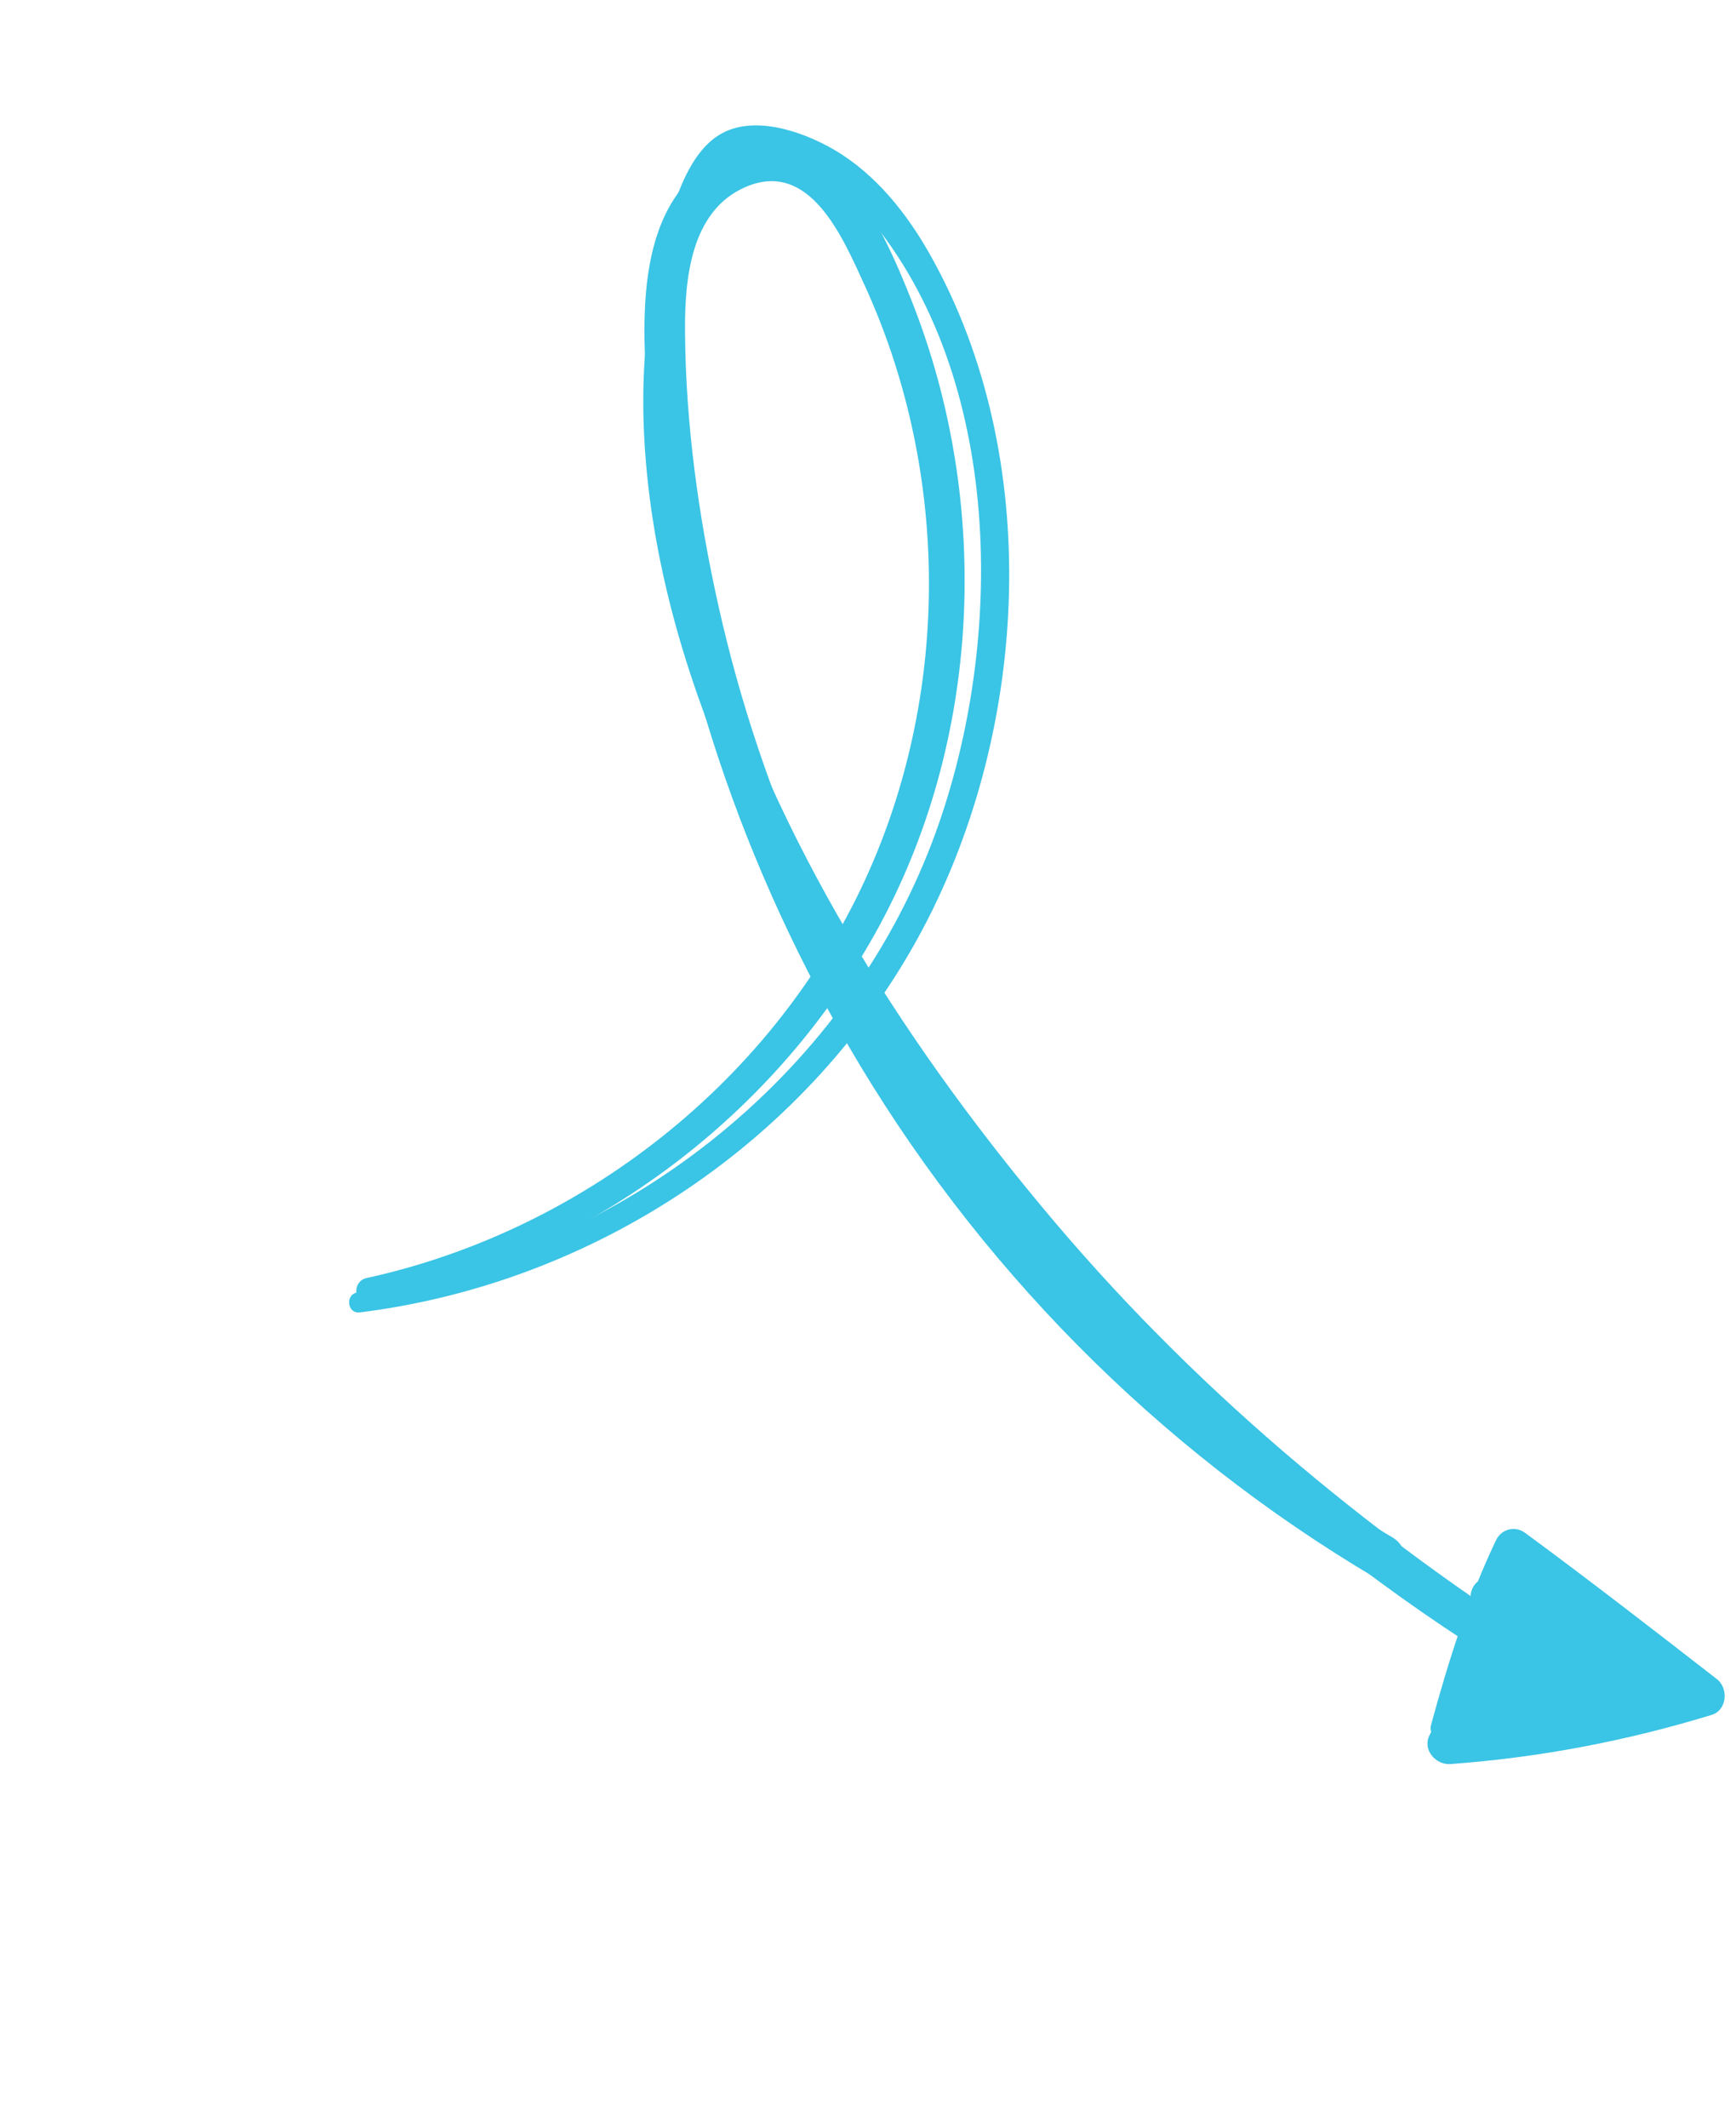 <svg xmlns="http://www.w3.org/2000/svg" width="191" height="234" viewBox="0 0 191 234" fill="none"><path d="M40.599 143.206C64.017 138.432 84.67 123.495 96.329 102.572C108.013 81.61 109.126 55.393 100.343 33.18C96.993 24.692 91.186 11.516 79.897 16.872C69.554 21.774 70.627 35.38 71.311 44.887C73.074 69.521 80.892 93.537 93.264 114.859C107.278 139.003 127.286 159.294 151.32 173.509C153.987 175.087 155.89 170.648 153.242 169.093C115.85 147.101 88.525 108.983 79.061 66.694C76.851 56.825 75.435 46.603 75.368 36.472C75.329 30.792 75.948 23.219 81.997 20.577C89.11 17.477 92.723 26.122 95.119 31.346C104.185 51.12 104.582 74.548 96.135 94.587C86.339 117.825 64.86 135.172 40.324 140.547C38.666 140.919 38.909 143.551 40.599 143.206Z" fill="#3AC4E5"></path><path d="M39.595 144.323C65.554 141.086 89.273 125.303 101.569 102.075C113.231 80.038 114.816 50.256 102.394 28.122C99.838 23.563 96.44 19.235 91.876 16.529C88.425 14.488 82.838 12.495 79.071 14.871C74.753 17.582 73.28 25.482 72.253 30.108C70.92 36.097 70.555 42.277 70.895 48.39C72.388 74.985 86.213 100.457 101.177 121.842C119.549 148.091 143.769 171.057 171.711 186.872C173.697 187.995 175.735 184.636 173.778 183.411C152.121 169.885 132.588 153.909 116.039 134.382C100.344 115.853 86.458 94.355 78.891 71.153C75.37 60.346 73.319 48.79 74.473 37.406C74.99 32.299 75.885 26.342 78.311 21.757C83.213 12.529 92.614 19.908 96.801 25.4C110.88 43.823 110.37 72.972 102.167 93.607C91.786 119.712 67.032 138.318 39.351 142.123C37.952 142.313 38.18 144.499 39.595 144.323Z" fill="#3AC4E5"></path><path d="M160.424 190.522C162.453 183.677 165.297 177.374 168.437 170.984C167.37 171.253 166.303 171.523 165.236 171.792C172.087 177.378 179.091 182.794 186.096 188.209C186.292 186.899 186.479 185.591 186.675 184.281C177.69 187.055 168.511 188.752 159.132 189.456C159.906 190.505 160.671 191.557 161.445 192.606C163.355 188.696 165.421 184.875 167.699 181.161C166.388 180.784 165.086 180.405 163.778 180.037C164.313 182.875 164.685 185.706 164.91 188.596C165.069 190.629 168.343 191.305 169.01 189.228C170.281 185.248 170.567 181.466 169.777 177.345C169.425 175.508 166.611 174.65 165.86 176.741C164.645 180.127 157.459 193.714 166.627 191.71C174.89 189.902 173.87 180.457 170.473 174.985C169.249 173.021 166.265 174.867 167.021 176.915C167.481 178.159 167.943 179.41 168.402 180.653C169.652 180.161 170.903 179.669 172.153 179.177C170.753 176.64 169.426 174.084 168.193 171.461C167.13 169.192 163.938 170.508 164.608 172.872C166.477 179.456 171.835 183.363 177.348 186.899C178.086 185.666 178.824 184.433 179.553 183.204C176.092 181.899 172.63 180.594 169.169 179.289C166.485 178.28 165.036 181.908 167.426 183.294C170.645 185.155 173.917 186.565 177.467 187.634C177.682 186.246 177.898 184.858 178.105 183.473C176.259 183.878 174.623 183.951 172.755 183.663C172.912 185.055 173.069 186.447 173.217 187.843C176.044 186.67 178.683 186.163 181.701 186.138C183.901 186.125 184.274 182.739 182.334 181.989C180.285 181.191 178.235 180.414 176.181 179.628C175.622 180.91 175.064 182.193 174.501 183.487C177.19 184.384 179.782 185.44 182.343 186.648C184.779 187.795 186.412 183.994 184.006 182.825C178.199 180.017 173.076 176.377 168.458 171.878C166.754 170.222 163.845 173.022 165.453 174.815C167.957 177.61 170.674 179.98 173.865 181.973C174.589 180.755 175.316 179.547 176.041 178.329C172.543 176.347 168.043 172.402 163.801 173.32C162.084 173.695 161.22 175.398 162.227 176.937C163.725 179.215 165.739 180.408 168.414 180.809C171.324 181.248 172.023 176.732 169.116 176.302C167.607 176.214 166.521 175.518 165.85 174.218C165.521 175.37 165.196 176.531 164.867 177.683C167.116 176.978 172.495 181.219 174.335 182.249C176.43 183.42 178.582 179.896 176.51 178.605C173.632 176.82 171.119 174.791 168.851 172.265C167.851 173.24 166.846 174.227 165.846 175.202C170.733 179.927 176.229 183.7 182.357 186.632C182.909 185.362 183.468 184.079 184.02 182.809C181.454 181.613 178.849 180.573 176.186 179.616C173.661 178.704 171.981 182.434 174.506 183.475C176.539 184.31 178.569 185.135 180.607 185.957C180.814 184.572 181.033 183.193 181.24 181.808C177.82 181.83 174.763 182.472 171.618 183.78C169.635 184.6 169.928 187.613 172.08 187.96C174.356 188.317 176.314 188.298 178.557 187.807C180.403 187.401 181.529 184.351 179.196 183.645C175.643 182.567 172.367 181.149 169.151 179.296C168.572 180.627 167.993 181.958 167.409 183.301C170.867 184.597 174.337 185.898 177.795 187.194C179.96 188.007 182.223 184.84 180 183.499C175.027 180.493 169.982 177.304 168.155 171.466C166.957 171.937 165.768 172.405 164.57 172.877C165.773 175.502 167.025 178.097 168.355 180.662C169.53 182.907 173.042 181.665 172.106 179.186C171.638 177.946 171.158 176.701 170.691 175.461C169.54 176.105 168.389 176.748 167.239 177.391C168.39 179.195 169.162 181.106 168.764 183.279C168.656 183.872 166.879 188.833 165.267 187.593C165.537 188.278 165.804 188.956 166.074 189.642C166.227 186.082 168.467 181.761 169.588 178.392C168.286 178.193 166.972 177.988 165.67 177.788C166.303 181.129 166.131 184.285 165.051 187.527C166.419 187.741 167.783 187.946 169.151 188.16C168.967 185.274 168.625 182.441 168.136 179.595C167.842 177.906 165.332 176.698 164.215 178.471C161.68 182.477 159.367 186.586 157.271 190.84C156.493 192.43 157.965 194.107 159.584 193.991C169.37 193.278 178.949 191.453 188.329 188.584C190.021 188.068 190.197 185.662 188.908 184.656C181.921 179.233 174.922 173.806 167.797 168.568C166.693 167.75 165.192 168.14 164.596 169.377C161.507 175.847 159.316 182.815 157.441 189.72C157.008 191.345 159.926 192.212 160.424 190.522Z" fill="#3AC4E5"></path></svg>